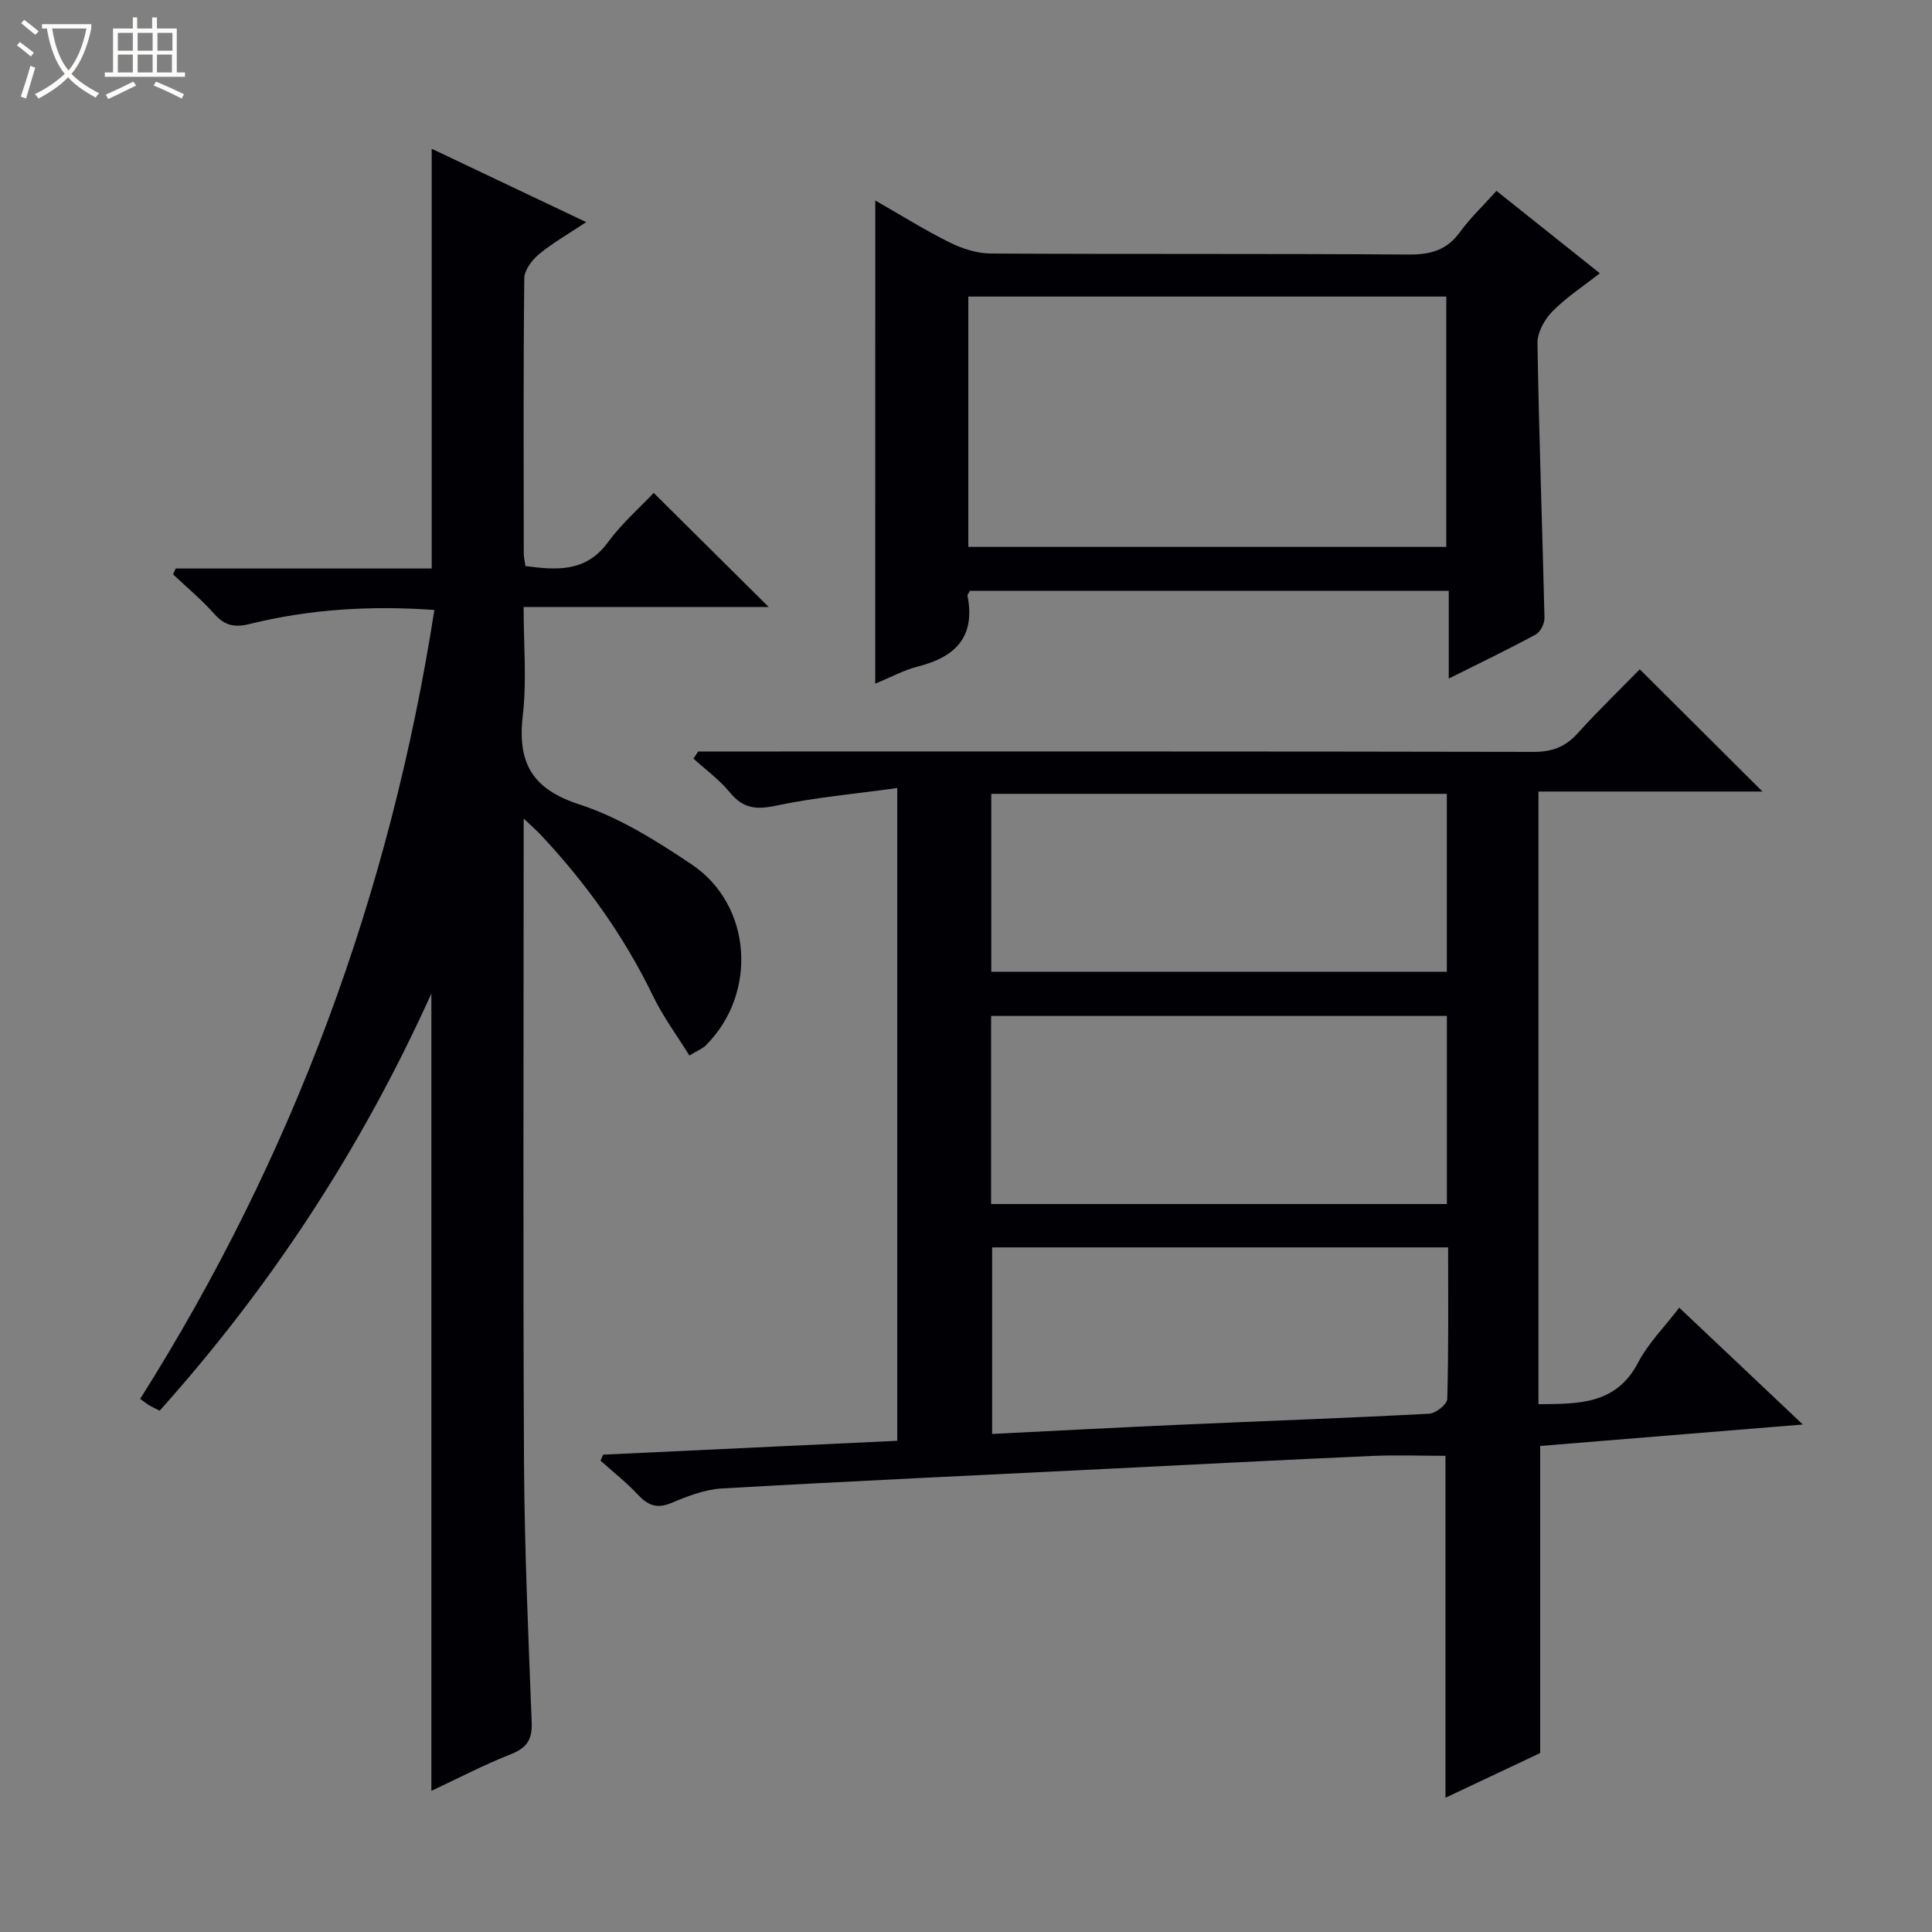 <svg enable-background="new 0 0 400 400" viewBox="0 0 400 400" xmlns="http://www.w3.org/2000/svg"><rect x="0" y="0" width="400" height="400" fill="#808080" stroke="none"/><path d="m6.4 11.7c-1-.8-1.9-1.6-2.9-2.3l.6-.7c.9.7 1.9 1.4 2.9 2.2zm-2.1 8.3c.7-2.1 1.4-4.2 2-6.4.2.1.6.3 1 .4-.7 2.3-1.3 4.4-1.9 6.4zm3-12.8c-1.1-.9-2.1-1.7-2.9-2.4l.6-.7c1 .8 2 1.5 3 2.4zm1.4-1.3v-.9h10.2v.9c-.9 4.2-2.3 7.3-4.1 9.4 1.3 1.4 3.2 2.7 5.7 4-.2.2-.4.5-.7.9-2.5-1.4-4.4-2.7-5.7-4.2-1.4 1.5-3.5 3-6.1 4.4 0 0 0 0-.1-.1-.3-.4-.5-.7-.7-.8 2.7-1.3 4.7-2.8 6.2-4.2-1.8-2.2-3-5.3-3.7-9.4zm9.2 0h-7.1c.6 3.8 1.7 6.7 3.4 8.7 1.7-2.1 2.9-4.8 3.7-8.7z" fill="#fcfbfa"/><path d="m31.6 3.6h.9v2.3h4.1v9.1h1.7v.9h-16.6v-.9h1.7v-9.1h4.1v-2.3h.9v2.3h3.1v-2.3zm-4 13.3.6.8c-1.9.9-3.8 1.9-5.8 2.8-.2-.3-.3-.6-.5-.9 2-.9 3.9-1.8 5.7-2.7zm-3.2-10.1v3.7h3.1v-3.7zm0 4.5v3.7h3.1v-3.7zm4.1-4.5v3.7h3.1v-3.7zm0 4.5v3.7h3.1v-3.7zm9.1 9.1c-2.1-1.1-4.1-2-5.8-2.7l.5-.8c2.2.9 4.1 1.8 5.8 2.6zm-1.9-13.6h-3.1v3.7h3.1zm-3.2 4.5v3.7h3.1v-3.7z" fill="#fcfbfa"/><g fill="#010105"><path d="m144.55 155.59h5.96c55.66 0 111.33-.04 166.99.08 3.82.01 6.58-1.02 9.13-3.84 4.23-4.69 8.79-9.08 12.87-13.26 8.64 8.61 16.92 16.86 25.4 25.31-15.28 0-30.66 0-46.38 0v126.84c8.25-.07 16.06.14 20.63-8.61 2.11-4.04 5.5-7.41 8.52-11.37 8.37 7.92 16.54 15.64 25.59 24.19-18.94 1.55-36.71 3-54.38 4.44v63.58c-5.83 2.75-12.64 5.96-19.61 9.25 0-23.91 0-47.28 0-70.79-5.07 0-10.19-.19-15.29.03-18.27.81-36.54 1.77-54.81 2.67-26.57 1.32-53.15 2.54-79.71 4.06-3.54.2-7.12 1.6-10.45 3-3.01 1.26-4.88.5-6.95-1.72-2.37-2.54-5.14-4.71-7.73-7.04.18-.41.37-.82.55-1.24 20.27-.95 40.54-1.91 60.89-2.87 0-44.94 0-89.37 0-135.15-8.69 1.21-17.07 1.95-25.24 3.68-4.1.87-6.75.49-9.43-2.78-2.15-2.63-4.99-4.68-7.53-6.99.33-.49.65-.98.98-1.47zm155.01 93.69c0-13.23 0-25.99 0-38.94-31.6 0-62.93 0-94.36 0v38.94zm-.01-84.92c-31.61 0-62.95 0-94.32 0v36.83h94.32c0-12.5 0-24.59 0-36.83zm.27 93.9c-31.9 0-63.13 0-94.41 0v38.62c13.35-.66 26.27-1.35 39.2-1.92 17.1-.76 34.21-1.36 51.31-2.27 1.35-.07 3.69-1.95 3.72-3.04.29-10.3.18-20.61.18-31.39z"/><path d="m89.38 117.7c0-29.48 0-57.91 0-86.9 10.32 4.9 20.61 9.79 31.99 15.19-3.7 2.46-6.93 4.28-9.74 6.61-1.46 1.21-3.06 3.3-3.08 5.01-.21 18.99-.13 37.99-.11 56.99 0 .79.21 1.59.34 2.59 6.6.89 12.55 1.28 17.1-4.94 2.82-3.86 6.53-7.08 9.46-10.2 8.23 8.16 15.98 15.85 23.81 23.62-16.34 0-33.15 0-50.74 0 0 7.83.67 15.17-.16 22.33-1.15 9.78 1.74 15.32 11.71 18.55 8.23 2.67 15.95 7.53 23.23 12.41 12.56 8.42 13.72 26.75 2.92 37.49-.67.67-1.65 1.04-3.38 2.09-2.57-4.16-5.43-8.01-7.49-12.25-6-12.41-13.89-23.44-23.29-33.45-.78-.83-1.65-1.58-3.53-3.38v5.76c0 42.49-.15 84.99.07 127.48.1 17.96.9 35.92 1.59 53.87.14 3.55-.97 5.31-4.31 6.62-5.53 2.17-10.82 4.95-16.46 7.59 0-55.04 0-109.55 0-165.08-14.45 32.01-33.09 60.49-56.25 86.37-.77-.39-1.47-.71-2.13-1.09-.57-.34-1.08-.76-1.91-1.36 31.65-50.11 51.74-104.51 60.91-163.33-13.05-.94-25.75-.19-38.23 2.9-3.15.78-5.19.34-7.34-2.09-2.6-2.94-5.66-5.47-8.53-8.18.18-.41.36-.81.54-1.22z"/><path d="m181.22 41.51c5.41 3.09 10.31 6.17 15.47 8.72 2.57 1.27 5.6 2.24 8.43 2.26 28.83.16 57.66 0 86.48.21 4.55.03 7.93-.88 10.67-4.65 2.13-2.94 4.82-5.47 7.56-8.53 7.11 5.67 14.09 11.24 21.4 17.06-3.44 2.7-6.95 4.98-9.82 7.89-1.62 1.65-3.12 4.35-3.09 6.55.3 18.96 1 37.92 1.45 56.88.03 1.17-.82 2.93-1.79 3.45-5.67 3.08-11.49 5.87-18.03 9.14 0-6.46 0-12.16 0-18.17-33.45 0-66.33 0-99.14 0-.23.46-.55.78-.5 1.03 1.67 8.44-2.45 12.67-10.22 14.63-2.99.76-5.79 2.3-8.88 3.56.01-33.33.01-66.19.01-100.03zm118.22 71.72c0-17.56 0-34.77 0-51.83-33.25 0-66.11 0-98.96 0v51.83z"/></g></svg>